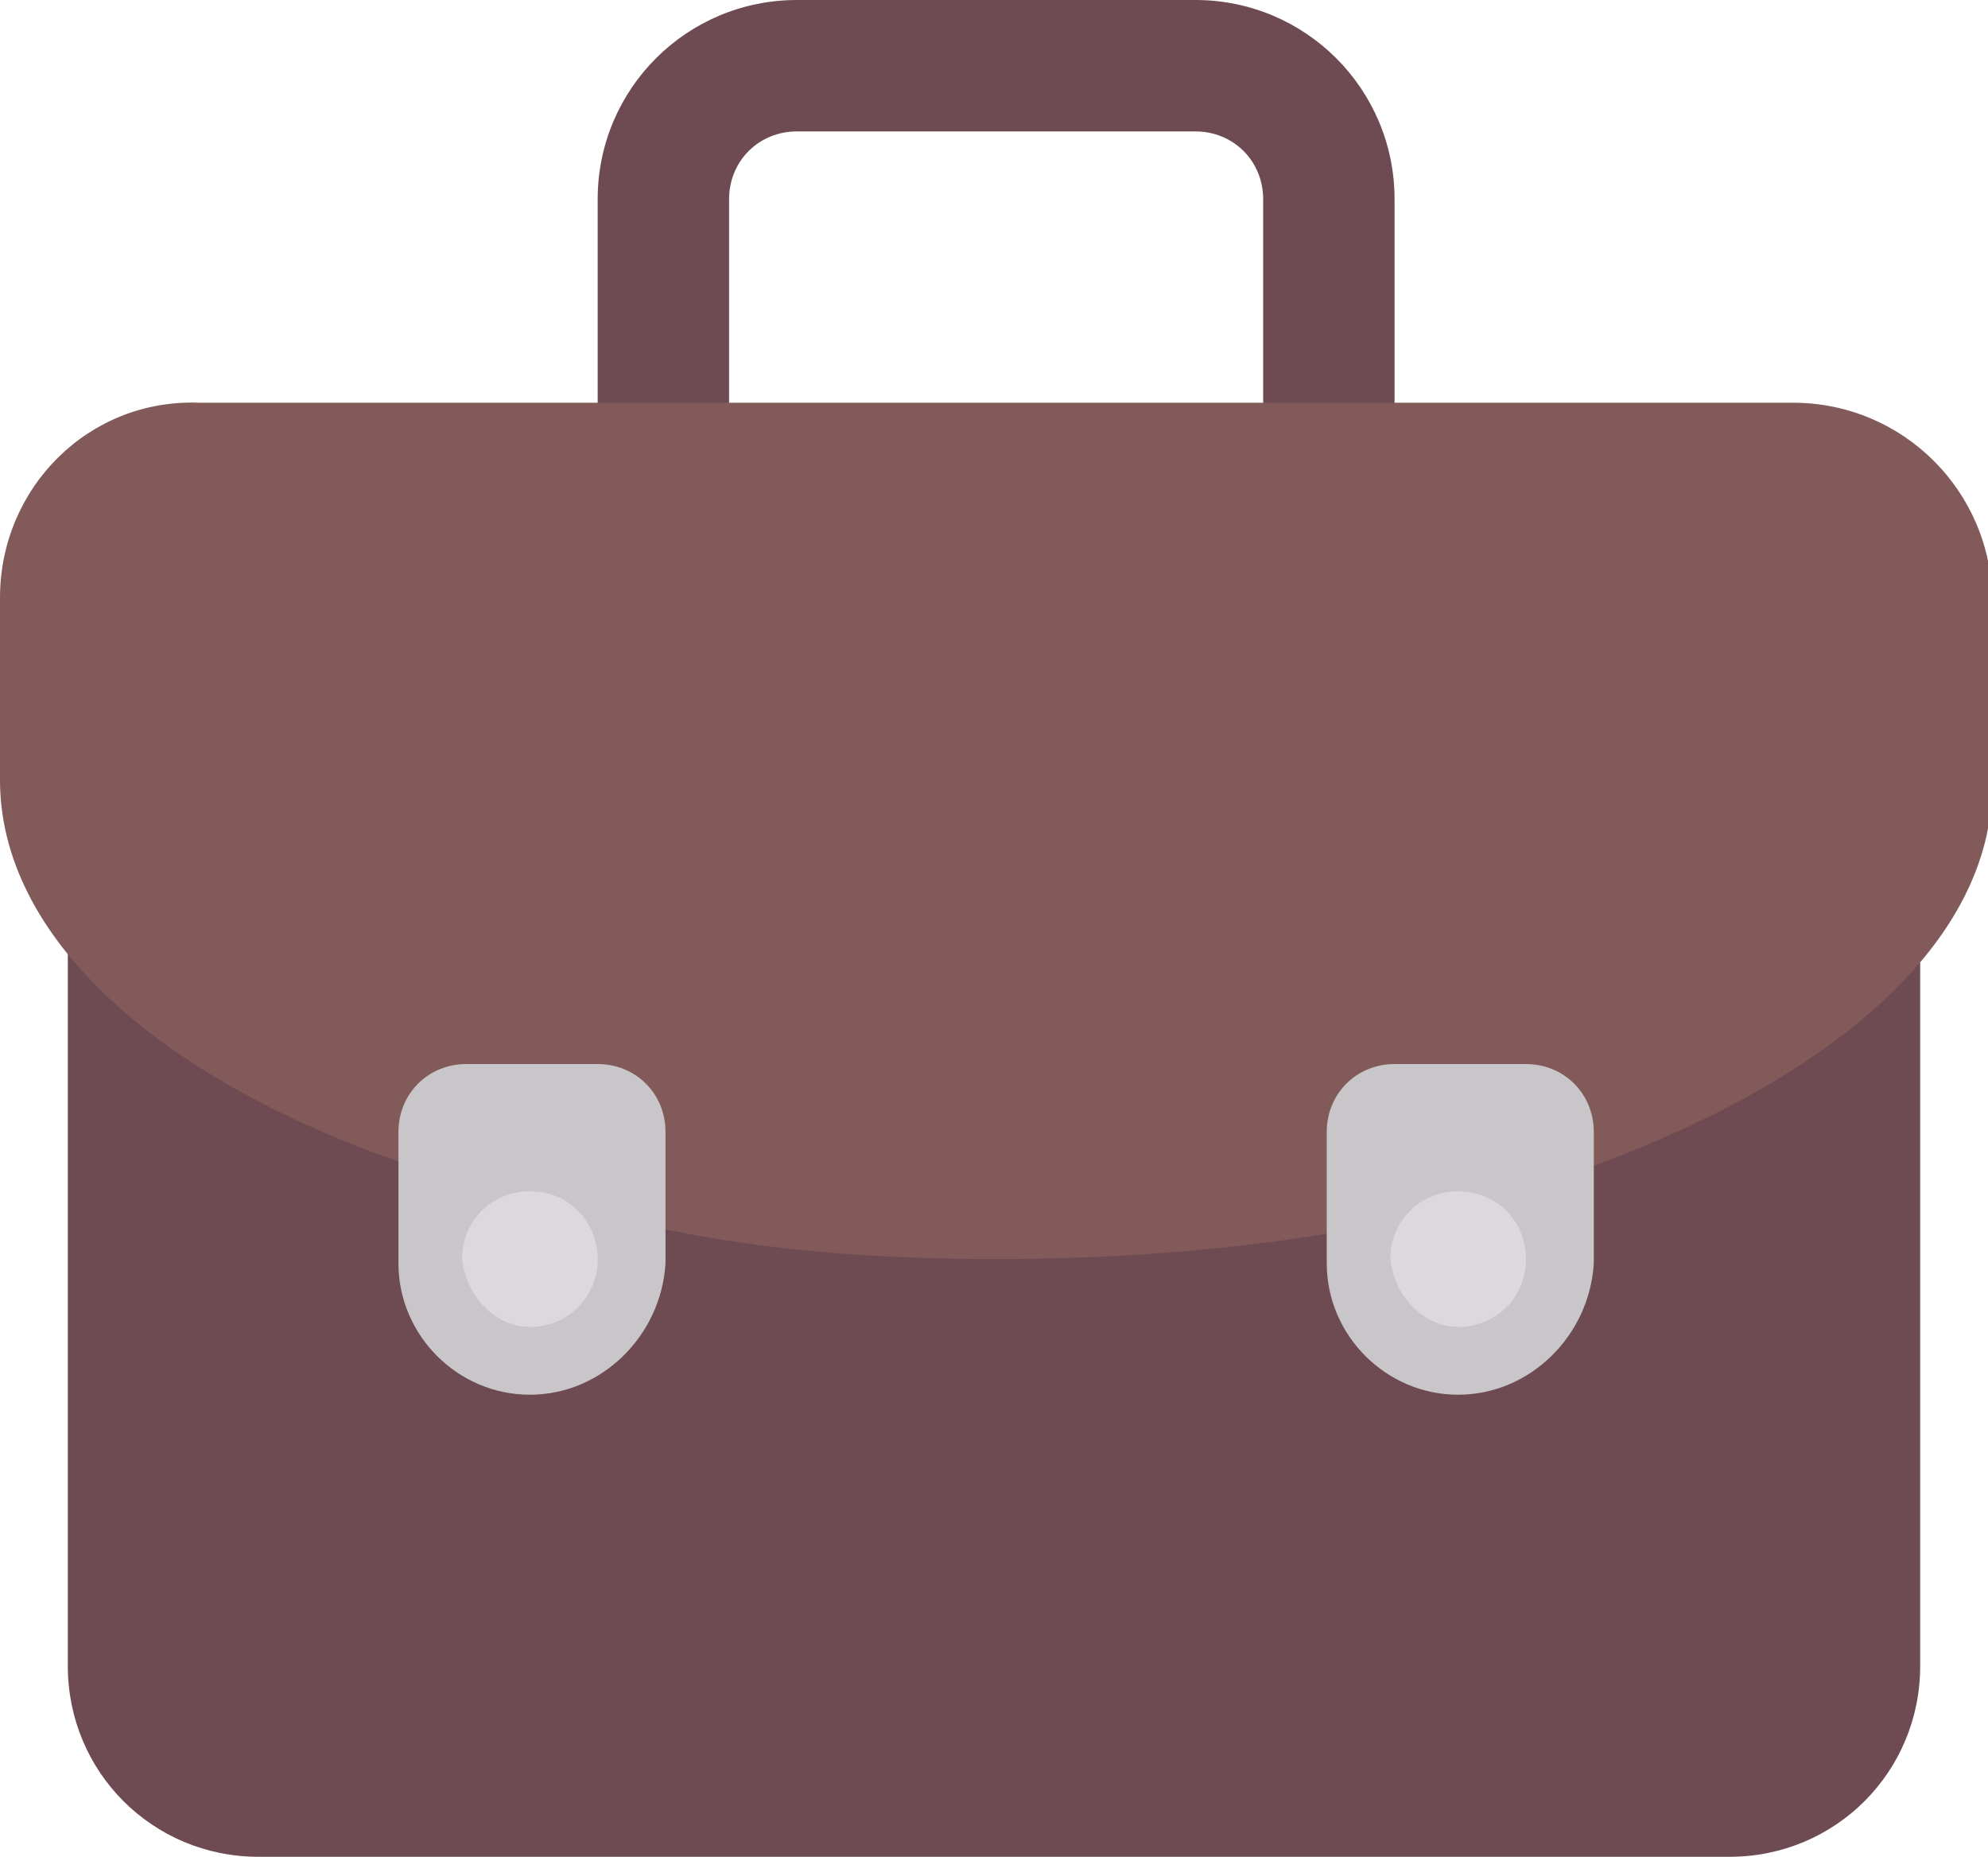 <!-- Generator: Adobe Illustrator 19.0.0, SVG Export Plug-In  -->
<svg version="1.1"
   xmlns="http://www.w3.org/2000/svg" xmlns:xlink="http://www.w3.org/1999/xlink" xmlns:a="http://ns.adobe.com/AdobeSVGViewerExtensions/3.0/"
   x="0px" y="0px" width="46.9px" height="43.8px" viewBox="0 0 46.9 43.8" style="enable-background:new 0 0 46.9 43.8;"
   xml:space="preserve">
<style type="text/css">
  .st0{fill:#6E4B53;}
  .st1{fill:#825A5A;}
  .st2{fill:#C9C6CA;}
  .st3{fill:#DBD9DC;}
</style>
<defs>
</defs>
<g>
  <path class="st0" d="M17.2,4.7c0-0.9,0.7-1.6,1.6-1.6h9.4c0.9,0,1.6,0.7,1.6,1.6V11h3.1V4.7c0-2.6-2.1-4.7-4.7-4.7h-9.4
    c-2.6,0-4.7,2.1-4.7,4.7V11h3.1V4.7z"/>
  <path class="st0" d="M1.6,17.2v22.1c0,2.5,2,4.5,4.5,4.5h34.7c2.5,0,4.5-2,4.5-4.5V17.2H1.6z"/>
  <path class="st1" d="M23.5,29.7c2.7,0,5.4-0.2,7.8-0.6l6.3-1.6c5.7-2.1,9.4-5.3,9.4-9v-4.3c0-2.6-2.1-4.7-4.7-4.7H4.7
    C2.1,9.4,0,11.5,0,14.1v4.3c0,3.7,3.7,7,9.4,9l6.3,1.6C18.1,29.5,20.7,29.7,23.5,29.7z"/>
  <path class="st2" d="M12.5,32.9c-1.7,0-3.1-1.4-3.1-3.1v-3.1c0-0.9,0.7-1.6,1.6-1.6h3.1c0.9,0,1.6,0.7,1.6,1.6v3.1
    C15.6,31.5,14.2,32.9,12.5,32.9z"/>
  <path class="st2" d="M34.4,32.9c-1.7,0-3.1-1.4-3.1-3.1v-3.1c0-0.9,0.7-1.6,1.6-1.6H36c0.9,0,1.6,0.7,1.6,1.6v3.1
    C37.5,31.5,36.1,32.9,34.4,32.9z"/>
  <path class="st3" d="M12.5,31.3c0.9,0,1.6-0.7,1.6-1.6c0-0.9-0.7-1.6-1.6-1.6c-0.9,0-1.6,0.7-1.6,1.6C11,30.6,11.7,31.3,12.5,31.3z
    "/>
  <path class="st3" d="M34.4,31.3c0.9,0,1.6-0.7,1.6-1.6c0-0.9-0.7-1.6-1.6-1.6c-0.9,0-1.6,0.7-1.6,1.6
    C32.9,30.6,33.6,31.3,34.4,31.3z"/>
</g>
</svg>
